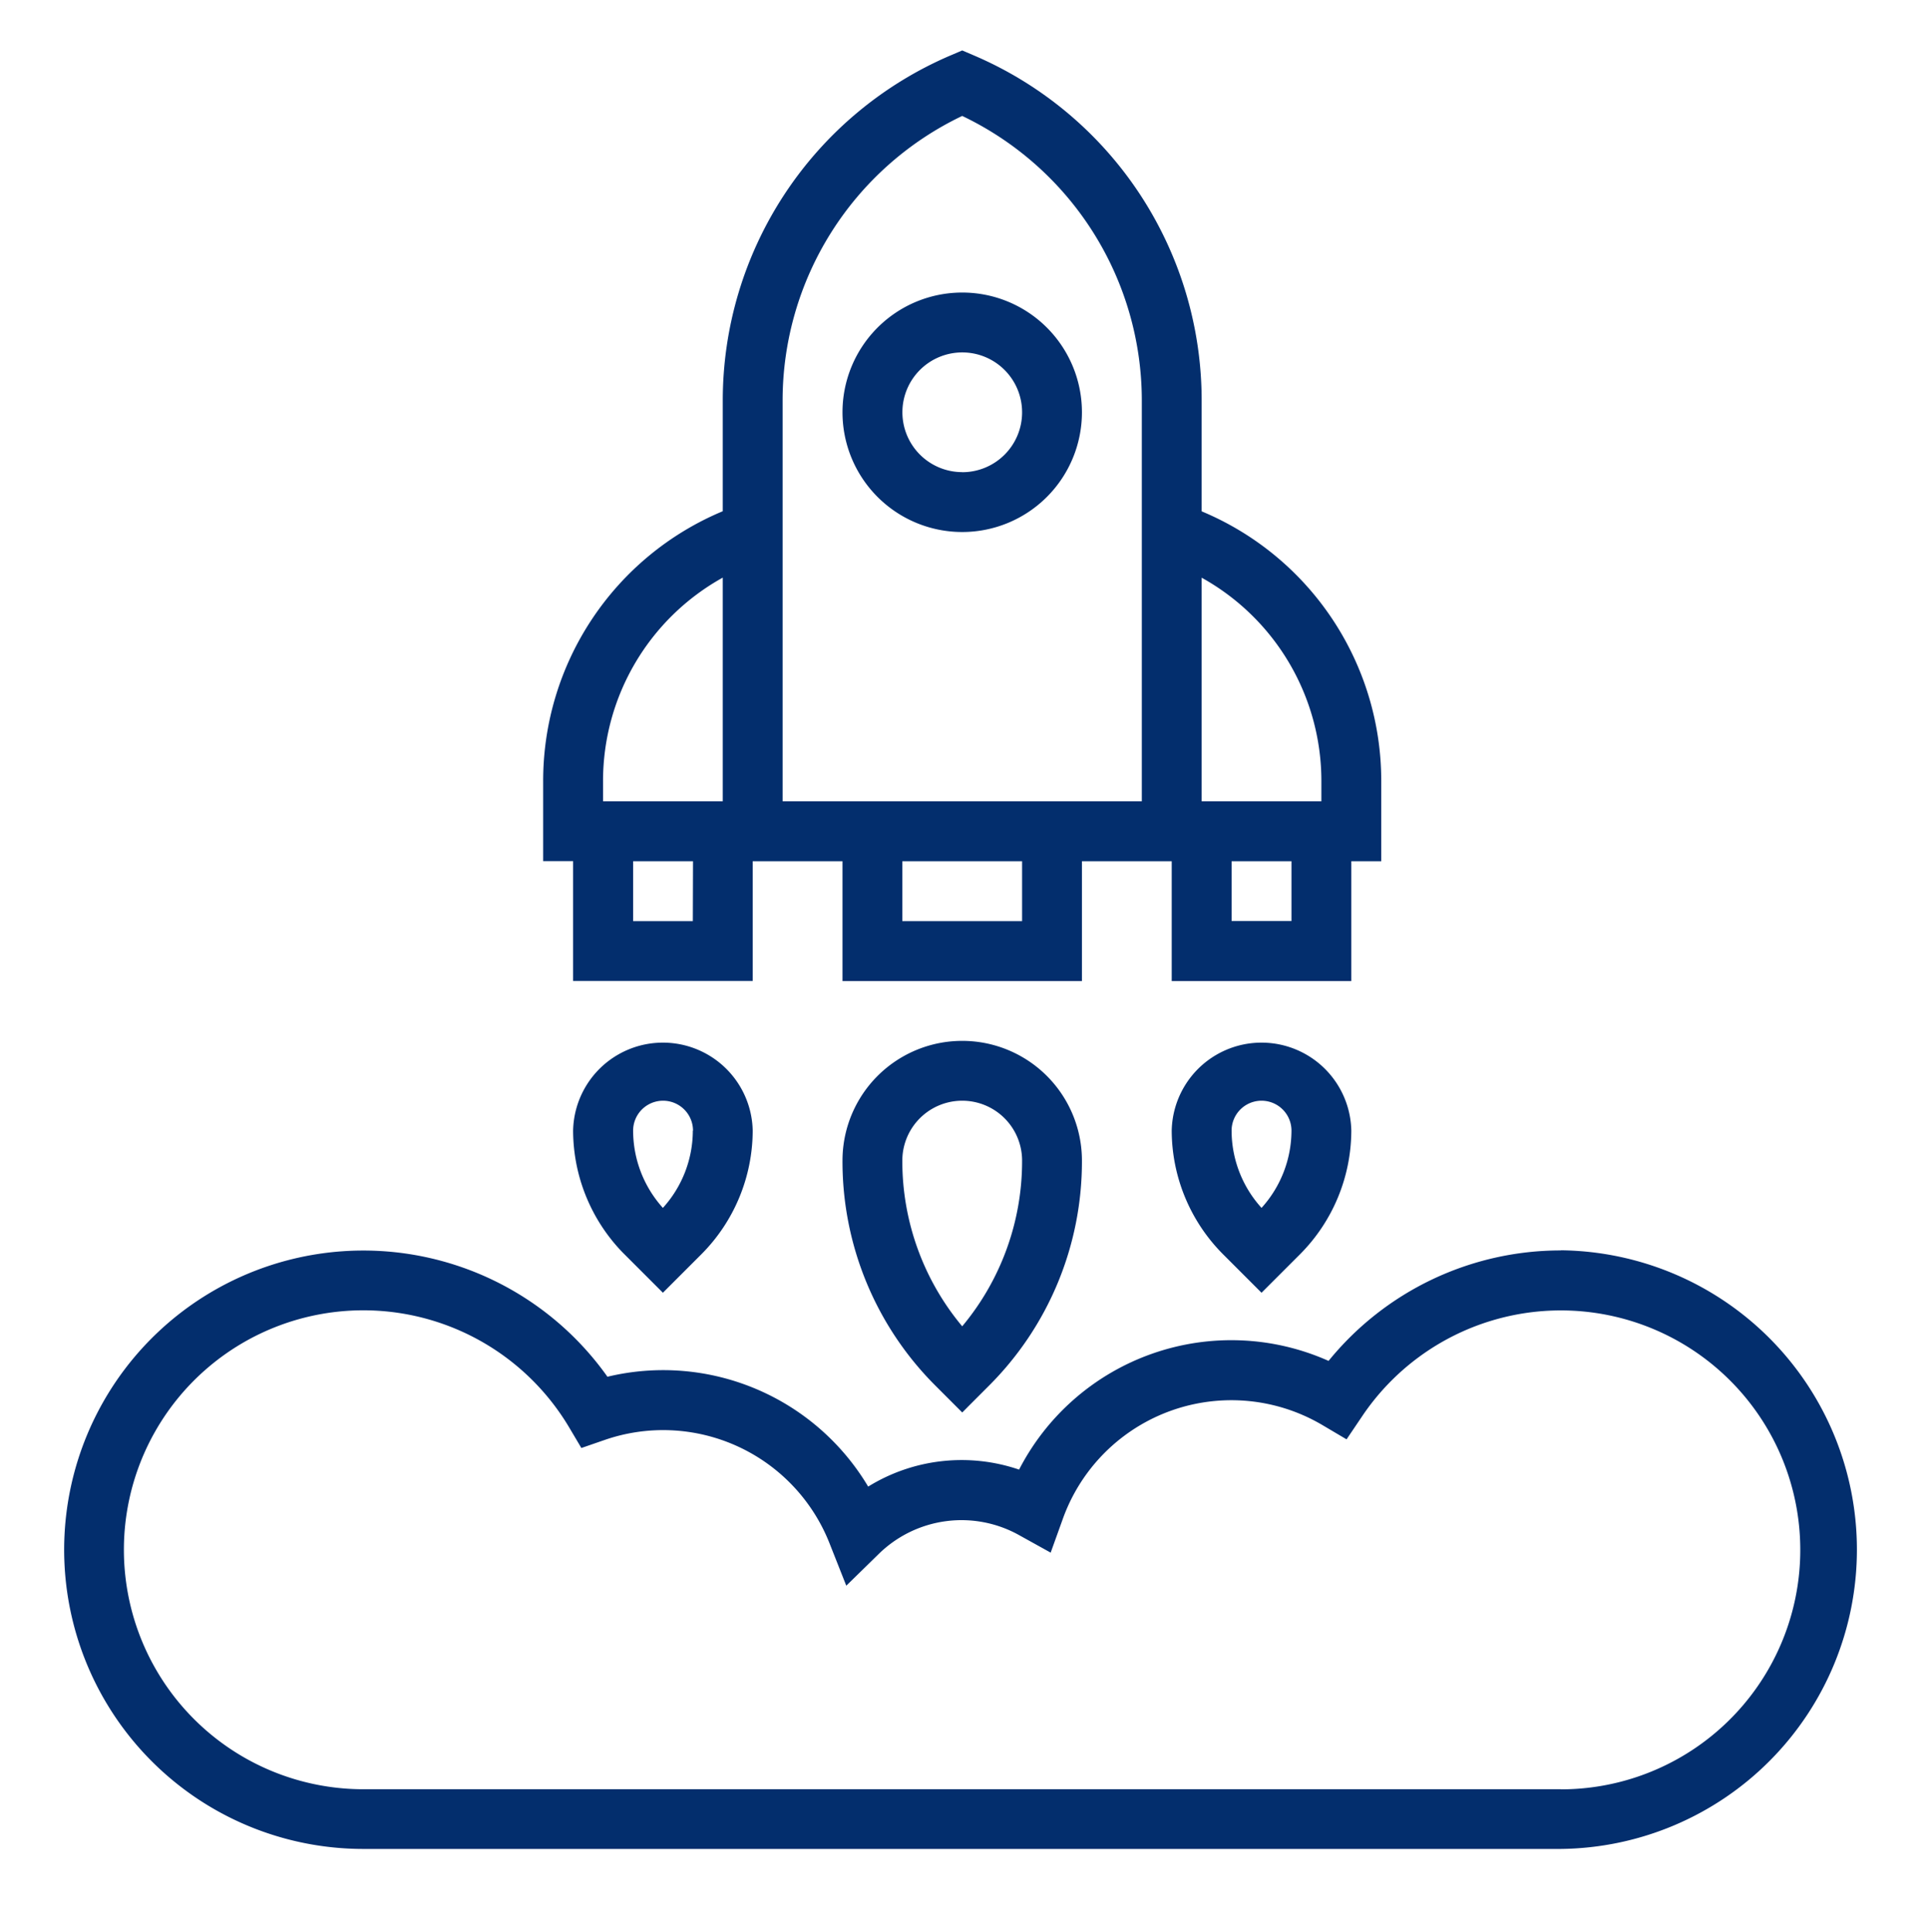 <svg xmlns="http://www.w3.org/2000/svg" width="539" height="540" viewBox="0 0 539 540"><defs><style>.a{fill:#032e6d;}</style></defs><title>existenzgr</title><path class="a" d="M436.36,349.55a83.61,83.61,0,0,0-64.94,30.88,66.74,66.74,0,0,0-86.52,30.39,49.7,49.7,0,0,0-42.19,4.75,66.71,66.71,0,0,0-72.89-30.71,83.64,83.64,0,1,0-68.18,132H436.36a83.68,83.68,0,0,0,0-167.35Zm0,150.62H101.64a66.94,66.94,0,1,1,57.41-101.26l3.48,5.87,6.43-2.22a50,50,0,0,1,63,29l4.63,11.71,9-8.8a33.06,33.06,0,0,1,39.52-5.22l8.62,4.78,3.34-9.28a50.06,50.06,0,0,1,72.61-26.39l6.77,4,4.4-6.52a66.94,66.94,0,1,1,55.48,104.36Zm0,0"/><path class="a" d="M235.53,324.44a88.54,88.54,0,0,0,26.12,63.05l7.35,7.36,7.35-7.36a88.54,88.54,0,0,0,26.12-63.05,33.47,33.47,0,0,0-66.94,0Zm50.21,0A71.94,71.94,0,0,1,269,370.76a71.94,71.94,0,0,1-16.74-46.32,16.74,16.74,0,0,1,33.48,0Zm0,0"/><path class="a" d="M272.3,15.51,269,14.1l-3.3,1.41A104.9,104.9,0,0,0,202.06,112v30.91a81.66,81.66,0,0,0-50.21,75.43v22.39h8.37v33.48h50.21V240.76h25.1v33.48h66.94V240.76h25.1v33.48h50.21V240.76h8.37V218.37a81.66,81.66,0,0,0-50.21-75.43V112A104.9,104.9,0,0,0,272.3,15.51ZM168.59,218.37a65,65,0,0,1,33.47-56.9V224H168.59Zm25.1,39.13H177V240.76h16.74Zm92.05,0H252.26V240.76h33.48ZM319.21,224H218.79V112A88.18,88.18,0,0,1,269,32.41a88.18,88.18,0,0,1,50.21,79.64Zm41.84,33.47H344.31V240.76h16.74Zm8.36-39.13V224H335.94V161.49a65,65,0,0,1,33.47,56.88Zm0,0"/><path class="a" d="M160.22,316.07a49.15,49.15,0,0,0,14.28,34.49l10.82,10.82,10.82-10.82a49.12,49.12,0,0,0,14.29-34.49,25.11,25.11,0,0,0-50.21,0Zm33.47,0a32.21,32.21,0,0,1-8.37,21.59A32.31,32.31,0,0,1,177,316.07a8.37,8.37,0,0,1,16.74,0Zm0,0"/><path class="a" d="M327.57,316.07a49.12,49.12,0,0,0,14.29,34.49l10.82,10.82,10.82-10.82a49.15,49.15,0,0,0,14.28-34.49,25.11,25.11,0,0,0-50.21,0Zm33.48,0a32.31,32.31,0,0,1-8.37,21.59,32.21,32.21,0,0,1-8.37-21.59,8.37,8.37,0,0,1,16.74,0Zm0,0"/><path class="a" d="M269,81.78a33.47,33.47,0,1,0,33.47,33.47A33.46,33.46,0,0,0,269,81.78Zm0,50.2a16.73,16.73,0,1,1,16.74-16.73A16.72,16.72,0,0,1,269,132Zm0,0"/></svg>